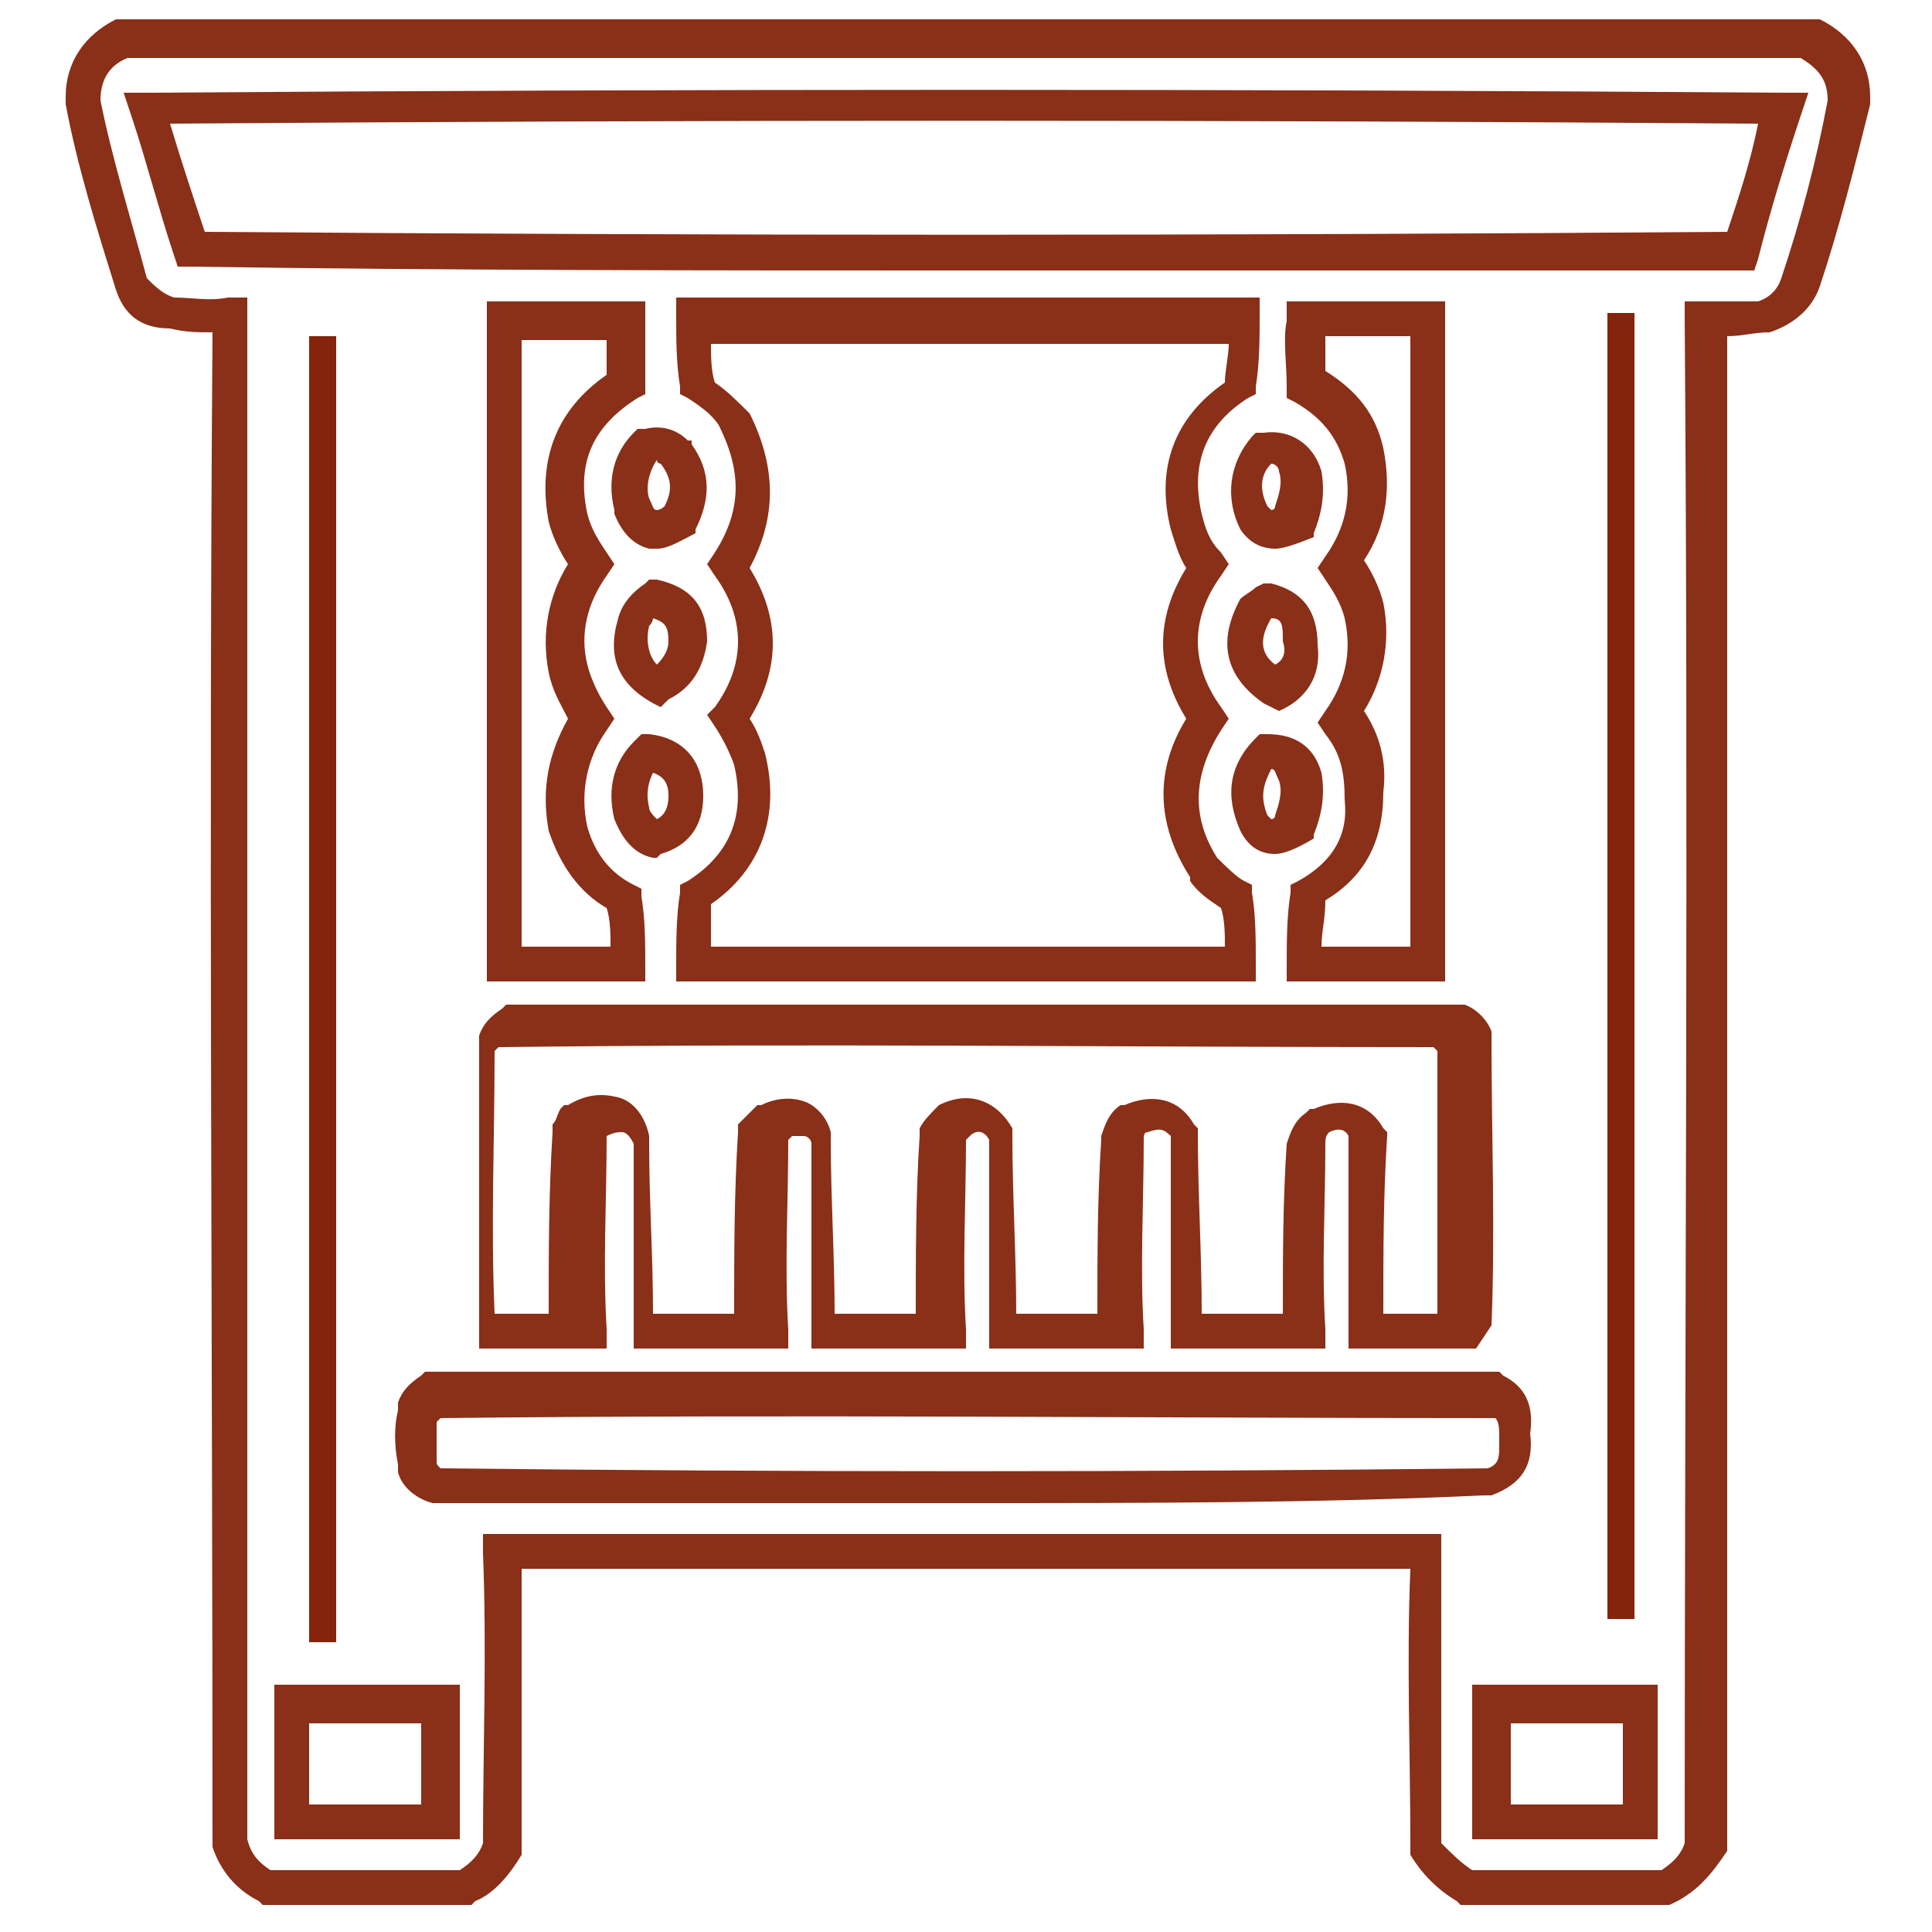 <svg xml:space="preserve" style="enable-background:new 0 0 50 50;" viewBox="0 0 50 50" y="0px" x="0px" xmlns:xlink="http://www.w3.org/1999/xlink" xmlns="http://www.w3.org/2000/svg" id="Layer_1" version="1.1">
<style type="text/css">
	.st0{opacity:0.948;fill:#84240C;enable-background:new    ;}
	.st1{fill:#84240C;}
</style>
<path d="M43.2,49.3h-5.4l-0.1-0.1c-0.5-0.3-0.9-0.7-1.2-1.2l0-0.1l0-0.1c0-2.4-0.1-4.8,0-7.2h-23c0,2.4,0,4.8,0,7.2
	l0,0.1l0,0.1c-0.3,0.5-0.7,1-1.2,1.2l-0.1,0.1H6.8l-0.1-0.1c-0.6-0.3-1-0.8-1.2-1.4l0-0.1l0-0.1c0-12.9-0.1-26.1,0-39
	c-0.4,0-0.7,0-1.1-0.1l0,0l0,0C3.6,8.5,3.2,8.1,3,7.5l0,0C2.5,5.9,2,4.3,1.7,2.7l0-0.1l0-0.1c0-0.9,0.5-1.6,1.3-2l0.1,0h43.9l0.1,0
	c0.8,0.4,1.3,1.1,1.3,2l0,0.1l0,0.1c-0.4,1.6-0.8,3.2-1.3,4.7l0,0c-0.2,0.6-0.7,1-1.3,1.2l0,0l0,0c-0.4,0-0.7,0.1-1.1,0.1
	c0,12.9,0,26.1,0,39l0,0.1l0,0.1C44.3,48.5,43.9,49,43.2,49.3L43.2,49.3z M38.1,48.4H43c0.3-0.2,0.5-0.4,0.6-0.7
	c0-13.1,0.1-26.3,0-39.4l0-0.5l0.5,0c0.5,0,0.9,0,1.4,0c0.3-0.1,0.5-0.3,0.6-0.6c0.5-1.5,0.9-3,1.2-4.6c0-0.5-0.2-0.8-0.7-1.1H3.3
	C2.8,1.7,2.6,2.1,2.6,2.6c0.3,1.5,0.8,3.1,1.2,4.6C4,7.4,4.2,7.6,4.5,7.7c0.5,0,0.9,0.1,1.4,0l0.5,0l0,0.5c0,13.5,0,26.3,0,39.4
	C6.5,48,6.7,48.2,7,48.4h4.9c0.3-0.2,0.5-0.4,0.6-0.7c0-2.5,0.1-5,0-7.5l0-0.5h24.8l0,0.5c0,2.5,0,5,0,7.5
	C37.6,48,37.8,48.2,38.1,48.4z M42.9,47.6h-4.8v-4h4.8V47.6z M39.1,46.7H42v-2.1h-2.9V46.7z M11.8,47.6H7.1v-4h4.8V47.6z M8,46.7
	h2.9v-2.1H8V46.7z M25,38.9c-4.6,0-9.1,0-13.6,0l-0.1,0l-0.1,0c-0.4-0.1-0.8-0.4-0.9-0.8l0-0.1l0-0.1c-0.1-0.5-0.1-1,0-1.4l0-0.1
	l0-0.1c0.1-0.3,0.3-0.5,0.6-0.7l0.1-0.1l0.1,0c9.2,0,18.5,0,27.6,0l0.1,0l0.1,0.1c0.6,0.3,0.8,0.8,0.7,1.5c0.1,0.8-0.2,1.3-1,1.6
	l-0.1,0l-0.1,0C34.1,38.9,29.6,38.9,25,38.9z M11.4,38c9,0.1,18.1,0.1,27.1,0c0.3-0.1,0.3-0.3,0.3-0.6l0-0.1l0-0.1
	c0-0.2,0-0.4-0.1-0.5c-9.1,0-18.3-0.1-27.3,0c0,0-0.1,0.1-0.1,0.1c0,0.3,0,0.7,0,1C11.3,37.9,11.3,37.9,11.4,38z M38.2,34.9h-3.3
	l0-0.5c0-1.6,0-3.3,0-5c-0.1-0.2-0.3-0.2-0.5-0.1c-0.1,0.1-0.1,0.2-0.1,0.3c0,1.6-0.1,3.2,0,4.8l0,0.5h-4l0-0.5c0-1.6,0-3.3,0-5
	c-0.2-0.2-0.3-0.2-0.6-0.1c-0.1,0-0.1,0.1-0.1,0.2c0,1.6-0.1,3.3,0,4.9l0,0.5h-4l0-0.5c0-1.6,0-3.3,0-4.9c-0.1-0.2-0.3-0.3-0.5-0.1
	c0,0-0.1,0.1-0.1,0.1c0,1.6-0.1,3.3,0,4.9l0,0.5h-4l0-0.5c0-1.6,0-3.2,0-4.8c0-0.1-0.1-0.2-0.2-0.2c-0.1,0-0.2,0-0.3,0l-0.1,0.1
	c0,1.6-0.1,3.3,0,4.9l0,0.5h-4l0-0.5c0-1.6,0-3.2,0-4.8c-0.1-0.2-0.2-0.3-0.3-0.3c-0.1,0-0.2,0-0.4,0.1c0,1.7-0.1,3.3,0,5l0,0.5
	h-3.3l0-0.5c0-2.4,0-4.9,0-7.4l0-0.1l0-0.1c0.1-0.3,0.3-0.5,0.6-0.7l0.1-0.1l0.1,0c8.1,0,16.3,0,24.5,0l0.1,0l0.1,0
	c0.3,0.1,0.6,0.4,0.7,0.7l0,0.1l0,0.1c0,2.5,0.1,4.9,0,7.4L38.2,34.9z M35.8,34h1.4c0-2.3,0-4.5,0-6.8c0,0,0,0-0.1-0.1
	c-8,0-16.2-0.1-24.2,0c0,0-0.1,0.1-0.1,0.1c0,2.3-0.1,4.5,0,6.8h1.4c0-1.6,0-3.1,0.1-4.7l0-0.1l0-0.1c0.1-0.1,0.1-0.2,0.2-0.4
	l0.1-0.1l0.1,0c0.5-0.3,0.9-0.3,1.3-0.2c0.4,0.1,0.7,0.5,0.8,1l0,0.1l0,0.1c0,1.5,0.1,2.9,0.1,4.4h2.1c0-1.6,0-3.1,0.1-4.7l0-0.2
	l0.5-0.5l0.1,0c0.4-0.2,0.8-0.2,1.1-0.1c0.3,0.1,0.6,0.4,0.7,0.8l0,0.1l0,0.1c0,1.5,0.1,3,0.1,4.5h2.1c0-1.5,0-3.1,0.1-4.6l0-0.1
	l0-0.1c0.1-0.2,0.3-0.4,0.5-0.6l0,0l0,0c0.8-0.4,1.5-0.1,1.9,0.6l0,0.1l0,0.1c0,1.5,0.1,3.1,0.1,4.6h2.1c0-1.5,0-3,0.1-4.5l0-0.1
	c0.1-0.3,0.2-0.6,0.5-0.8l0.1,0c0.7-0.3,1.4-0.2,1.8,0.5l0.1,0.1l0,0.1c0,1.6,0.1,3.1,0.1,4.7h2.1c0-1.5,0-2.9,0.1-4.4l0,0l0,0
	c0.1-0.3,0.2-0.6,0.5-0.8l0.1-0.1l0.1,0c0.7-0.3,1.4-0.2,1.8,0.5l0.1,0.1l0,0.1C35.8,30.9,35.8,32.4,35.8,34z M37.4,25.4h-4.1l0-0.4
	c0-0.6,0-1.3,0.1-1.9l0-0.2l0.2-0.1c0.9-0.5,1.3-1.2,1.2-2.1l0,0l0,0c0-0.7-0.1-1.2-0.5-1.7l-0.2-0.3l0.2-0.3
	c0.5-0.7,0.7-1.5,0.5-2.4c-0.1-0.4-0.3-0.7-0.5-1l-0.2-0.3l0.2-0.3c0.5-0.7,0.7-1.5,0.5-2.4c-0.2-0.7-0.6-1.2-1.3-1.6l-0.2-0.1
	l0-0.3c0-0.6-0.1-1.2,0-1.7l0-0.5h4.1V25.4z M34.2,24.5h2.3V8.7h-2.2c0,0.3,0,0.6,0,0.9c0.8,0.5,1.3,1.1,1.5,2l0,0
	c0.2,1,0.1,2-0.5,2.9c0.2,0.3,0.4,0.7,0.5,1.1l0,0c0.2,1,0,2-0.5,2.8c0.4,0.6,0.6,1.3,0.5,2.1c0,1.3-0.5,2.2-1.5,2.8
	C34.3,23.8,34.2,24.1,34.2,24.5z M32.5,25.4H17.5l0-0.4c0-0.6,0-1.3,0.1-1.9l0-0.2l0.2-0.1c1.1-0.7,1.5-1.7,1.2-3
	c-0.1-0.3-0.3-0.7-0.5-1l-0.2-0.3l0.2-0.2c0.8-1.1,0.8-2.3,0-3.4l-0.2-0.3l0.2-0.3c0.7-1.1,0.7-2.1,0.1-3.3
	c-0.2-0.3-0.5-0.5-0.8-0.7l-0.2-0.1l0-0.2c-0.1-0.6-0.1-1.2-0.1-1.9l0-0.4h15.1l0,0.4c0,0.6,0,1.3-0.1,1.9l0,0.2l-0.2,0.1
	c-1.1,0.7-1.5,1.7-1.2,3c0.1,0.4,0.2,0.7,0.5,1l0.2,0.3l-0.2,0.3c-0.8,1.1-0.8,2.3,0,3.4l0.2,0.3l-0.2,0.3c-0.7,1.1-0.8,2.2-0.1,3.3
	c0.2,0.2,0.5,0.5,0.7,0.6l0.2,0.1l0,0.2c0.1,0.6,0.1,1.2,0.1,1.9L32.5,25.4z M18.4,24.5h13.3c0-0.3,0-0.7-0.1-1
	c-0.3-0.2-0.6-0.4-0.8-0.7l0-0.1c-0.9-1.4-0.9-2.8-0.1-4.1c-0.8-1.3-0.8-2.6,0-3.9c-0.2-0.3-0.3-0.7-0.4-1c-0.4-1.6,0.1-2.9,1.4-3.8
	c0-0.3,0.1-0.7,0.1-1H18.4c0,0.3,0,0.7,0.1,1c0.3,0.2,0.6,0.5,0.9,0.8l0,0l0,0c0.7,1.4,0.7,2.7,0,4c0.8,1.3,0.8,2.6,0,3.9
	c0.2,0.3,0.3,0.6,0.4,0.9l0,0c0.4,1.6-0.1,3-1.4,3.9C18.4,23.8,18.4,24.1,18.4,24.5z M16.7,25.4h-4.1V7.8h4.1l0,0.5
	c0,0.6,0,1.2,0,1.7l0,0.2l-0.2,0.1c-1.1,0.7-1.6,1.6-1.3,3c0.1,0.4,0.3,0.7,0.5,1l0.2,0.3l-0.2,0.3c-0.5,0.7-0.7,1.5-0.5,2.3
	c0.1,0.4,0.3,0.8,0.5,1.1l0.2,0.3l-0.2,0.3c-0.5,0.7-0.7,1.6-0.5,2.5c0.2,0.7,0.6,1.2,1.2,1.5l0.2,0.1l0,0.2
	c0.1,0.6,0.1,1.2,0.1,1.9L16.7,25.4z M13.5,24.5h2.3c0-0.3,0-0.7-0.1-1c-0.7-0.4-1.2-1.1-1.5-2l0,0c-0.2-1.1,0-2,0.5-2.9
	c-0.2-0.4-0.4-0.7-0.5-1.2l0,0c-0.2-1,0-2,0.5-2.8c-0.2-0.3-0.4-0.7-0.5-1.1c-0.3-1.6,0.2-2.9,1.5-3.8c0-0.3,0-0.6,0-0.9h-2.2V24.5z
	 M17,22.2l-0.1,0c-0.5-0.1-0.8-0.5-1-1l0,0c-0.2-0.8,0-1.5,0.5-2l0.2-0.2l0.2,0c0.9,0.1,1.4,0.7,1.4,1.6l0,0l0,0
	c0,0.8-0.4,1.3-1.1,1.5L17,22.2z M16.8,20.9c0,0.1,0.1,0.2,0.2,0.3c0.2-0.1,0.3-0.3,0.3-0.6c0-0.3-0.1-0.5-0.4-0.6
	C16.8,20.2,16.7,20.5,16.8,20.9z M33,22.1C32.9,22.1,32.9,22.1,33,22.1c-0.4,0-0.7-0.2-0.9-0.6l0,0l0,0c-0.4-0.9-0.3-1.7,0.4-2.4
	l0.1-0.1l0.2,0c0.7,0,1.2,0.3,1.4,1l0,0c0.1,0.6,0,1.1-0.2,1.6l0,0.1l0,0C33.5,22,33.2,22.1,33,22.1z M32.8,21.1
	c0.1,0.1,0.1,0.1,0.1,0.1c0,0,0.1,0,0.1-0.1c0.1-0.3,0.2-0.6,0.1-0.9c-0.1-0.2-0.1-0.3-0.2-0.3C32.7,20.3,32.6,20.6,32.8,21.1z
	 M17.1,18.3l-0.2-0.1c-0.9-0.5-1.2-1.2-0.9-2.2l0,0c0.1-0.4,0.4-0.7,0.7-0.9l0.1-0.1l0.2,0c0.9,0.2,1.3,0.7,1.3,1.6l0,0
	c-0.1,0.7-0.4,1.2-1,1.5L17.1,18.3z M16.8,16.2c-0.1,0.4,0,0.8,0.2,1c0.2-0.2,0.3-0.4,0.3-0.6c0-0.4-0.1-0.5-0.4-0.6
	C16.9,16,16.9,16.1,16.8,16.2z M32.9,18.3l-0.2-0.1c-1-0.7-1.2-1.6-0.6-2.7l0,0l0,0c0.1-0.1,0.3-0.2,0.4-0.3l0.2-0.1l0.2,0
	c0.8,0.2,1.2,0.7,1.2,1.6c0.1,0.8-0.3,1.4-1,1.7L32.9,18.3z M32.9,16c-0.3,0.5-0.3,0.9,0.1,1.2c0.2-0.1,0.3-0.3,0.2-0.6l0,0l0,0
	C33.2,16.2,33.2,16,32.9,16C32.9,16,32.9,16,32.9,16z M33,14.2C32.9,14.2,32.9,14.2,33,14.2c-0.4,0-0.7-0.2-0.9-0.5l0,0l0,0
	c-0.4-0.8-0.3-1.7,0.3-2.4l0.1-0.1l0.2,0c0.7-0.1,1.3,0.3,1.5,1l0,0c0.1,0.6,0,1.1-0.2,1.6l0,0.1l0,0C33.5,14.1,33.2,14.2,33,14.2z
	 M32.8,13.1c0.1,0.1,0.1,0.1,0.1,0.1c0,0,0.1,0,0.1-0.1c0.1-0.3,0.2-0.6,0.1-0.9C33.1,12.1,33,12,32.9,12
	C32.6,12.3,32.6,12.7,32.8,13.1z M17,14.2c-0.1,0-0.1,0-0.2,0c-0.4-0.1-0.7-0.4-0.9-0.9l0-0.1c-0.2-0.8,0-1.5,0.5-2l0.1-0.1l0.2,0
	c0.4-0.1,0.8,0,1.1,0.3l0.1,0l0,0.1c0.5,0.7,0.5,1.4,0.1,2.2l0,0.1l0,0C17.6,14,17.3,14.2,17,14.2z M16.8,12.9
	c0.1,0.2,0.1,0.3,0.2,0.3c0,0,0.1,0,0.2-0.1c0.2-0.4,0.2-0.7-0.1-1.1c0,0-0.1,0-0.1-0.1C16.8,12.2,16.7,12.6,16.8,12.9z M25,7
	C18.3,7,11.6,7,4.9,6.9l-0.3,0L4.5,6.6C4.1,5.4,3.8,4.2,3.4,3L3.2,2.4l0.6,0c14-0.1,28.3-0.1,42.4,0l0.6,0l-0.2,0.6
	c-0.4,1.2-0.8,2.5-1.1,3.7l-0.1,0.3l-0.3,0C38.4,7,31.7,7,25,7z M5.3,6c13.1,0.1,26.3,0.1,39.4,0c0.3-0.9,0.6-1.8,0.8-2.8
	c-13.7-0.1-27.5-0.1-41.1,0C4.7,4.2,5,5.1,5.3,6z" class="st0"></path>
<rect height="33.8" width="0.7" class="st1" y="8.7" x="8"></rect>
<rect height="33.8" width="0.7" class="st1" y="8.1" x="41.6"></rect>
</svg>
